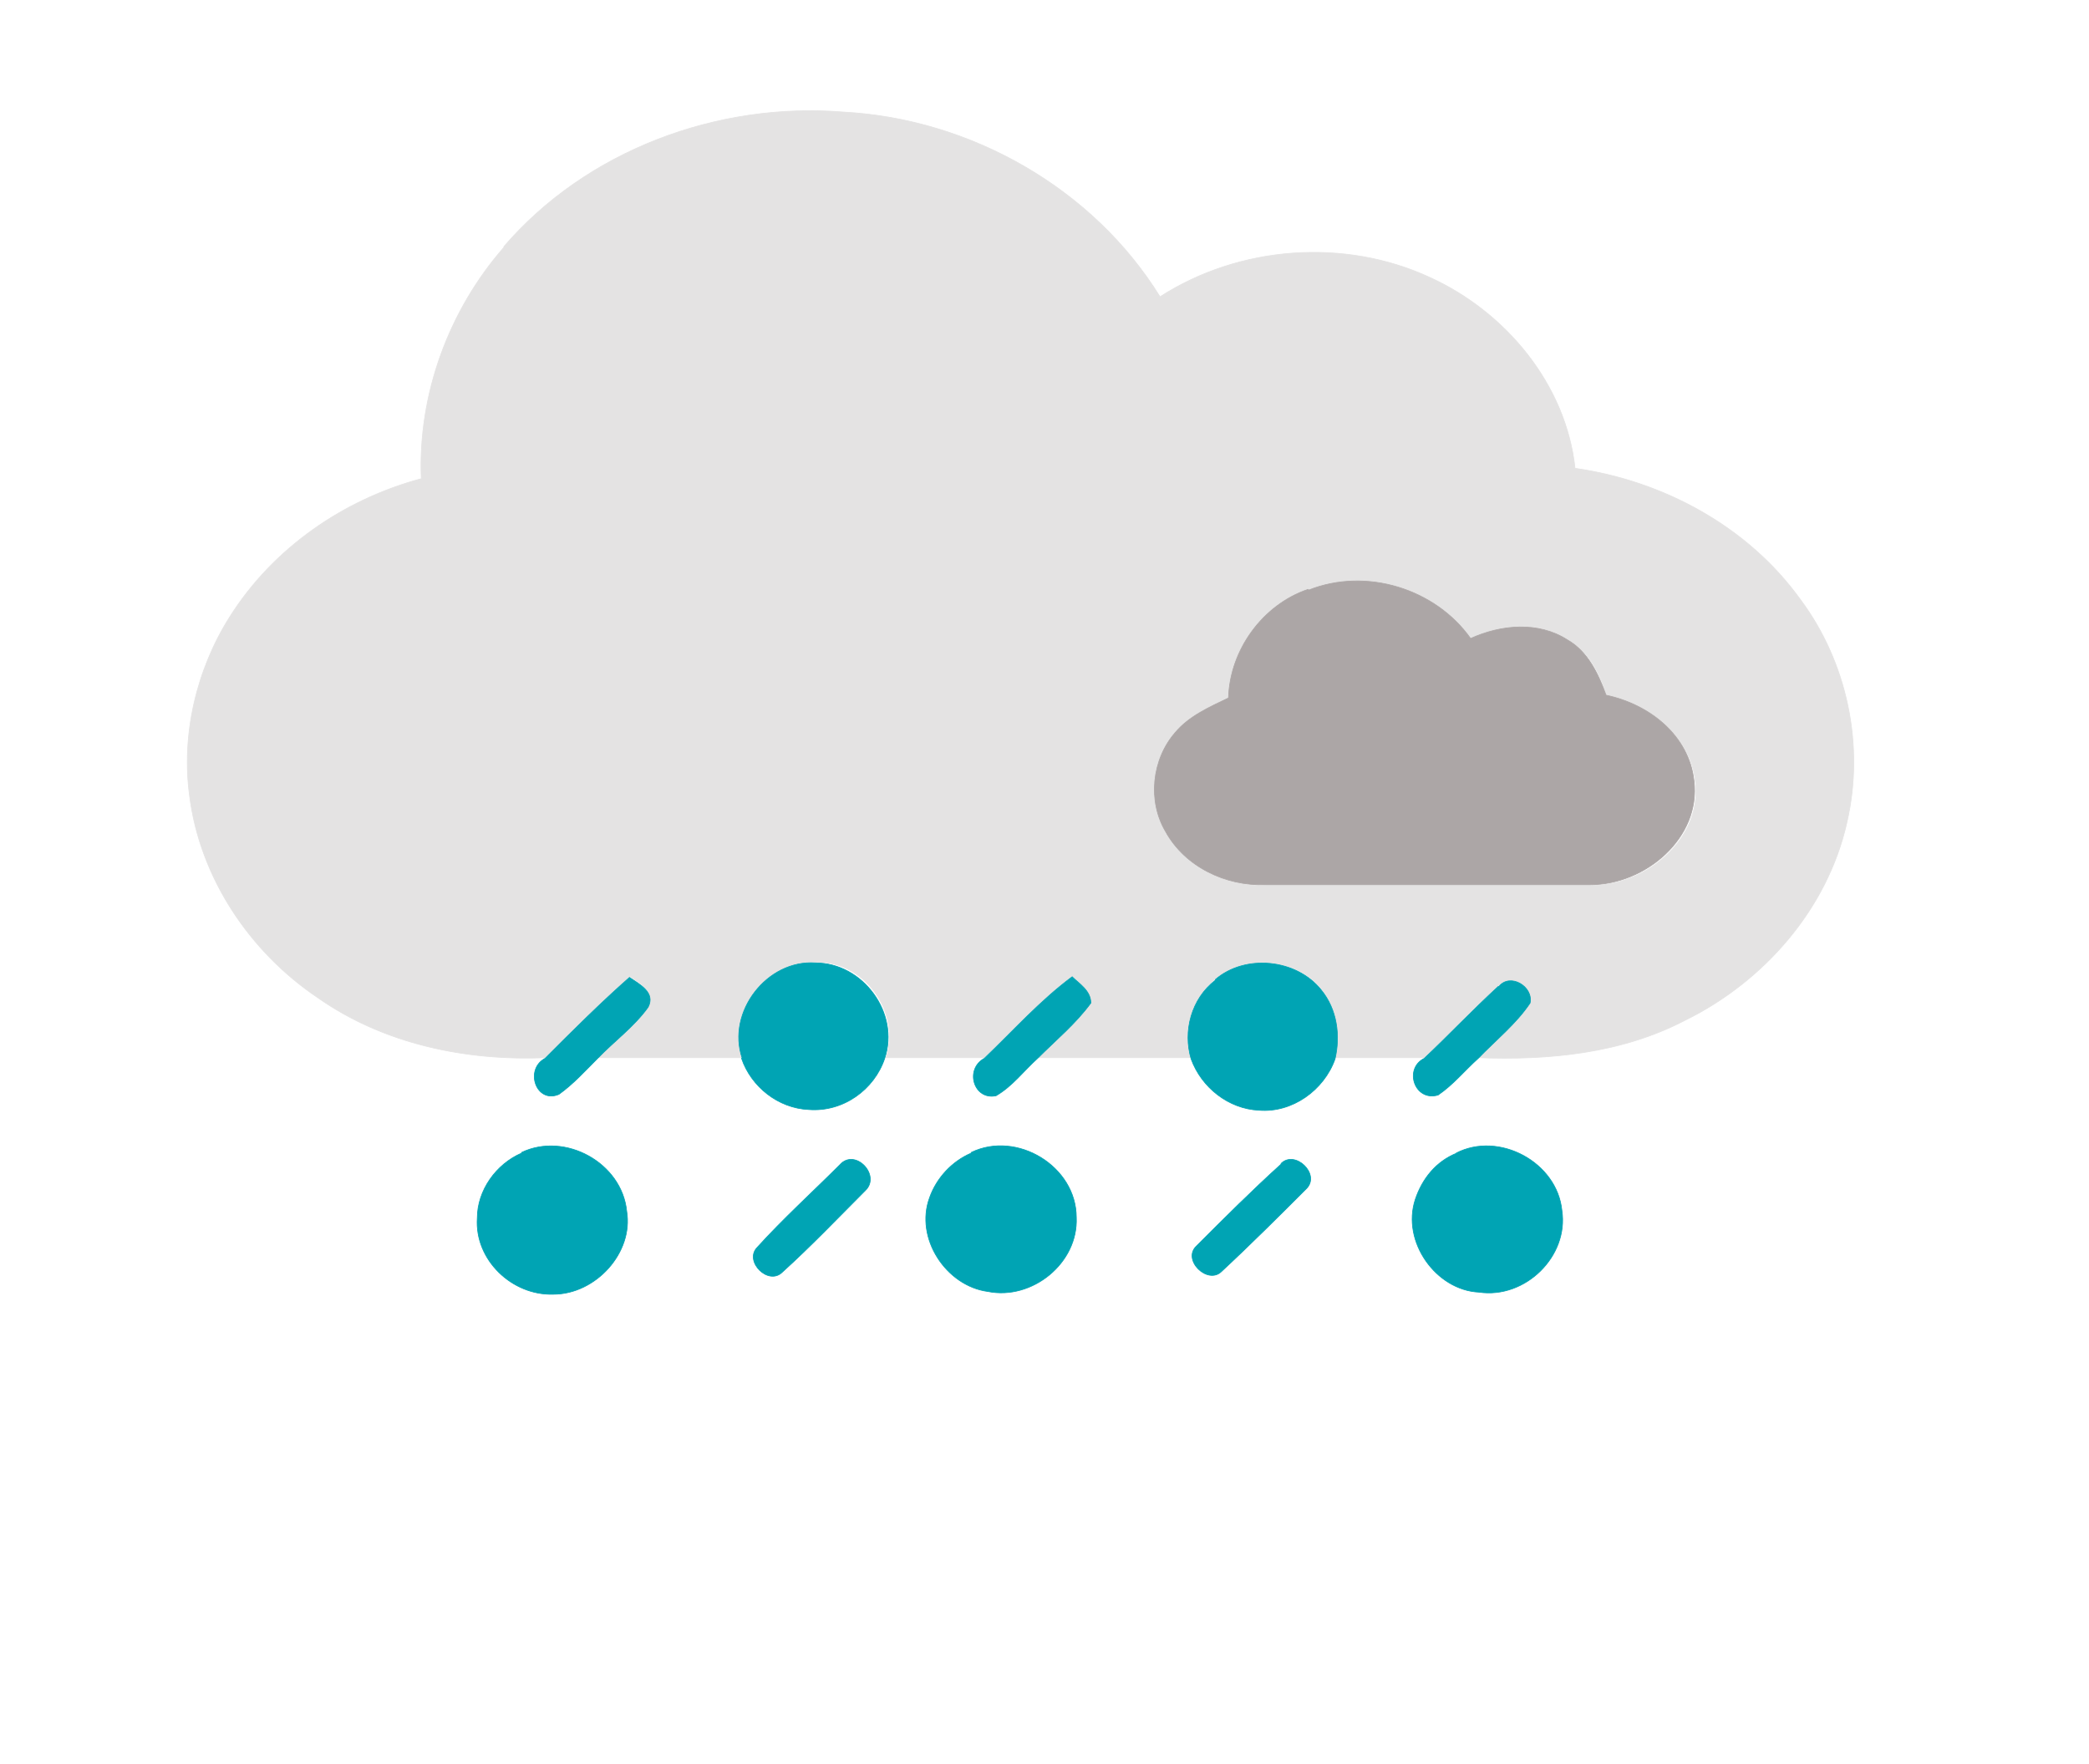 <svg id="divumwx ice crystal 25" width="302pt" height="340" viewBox="0 0 302 255" xmlns="http://www.w3.org/2000/svg"><path fill="#e4e3e3" stroke="#e4e3e3" stroke-width=".1" d="M72.8 35.7c12-14 31-21 49.2-19.5 18.3 1 36 11 45.7 26.7 11.5-7.4 26.7-8.5 39-2.8 11 5 19.7 15.5 21 27.6 12.7 1.8 25 8.4 32.6 19 6.7 9 9.3 21 6.7 32.2-2.8 12.5-12 23-23.4 28.6-9.2 4.8-19.7 5.8-30 5.4 2.6-2.6 5.6-5 7.6-8 .5-2.3-3-4.4-4.5-2.4-3.8 3.3-7 7-10.7 10.4h-13c.8-3.4.3-7.2-2-10-3.6-4.4-11-5-15.3-1.4-3.4 2.7-4.7 7.3-3.5 11.4H150c2.6-2.7 5.5-5 7.7-8 0-1.8-1.6-2.7-2.7-3.8-4.6 3.5-8.5 7.8-12.7 11.8h-14.2c2.2-6.6-3.2-14-10-13.8-7-.5-13 7-10.7 13.8h-21c2.5-2.5 5.3-4.6 7.4-7.4 1-2-1.2-3.4-2.7-4.3-4.2 3.7-8.2 7.8-12.2 11.7-11.6.5-23.5-2-33-8.7-9.8-6.6-17-17.3-18.5-29.2-1.2-8.8 1-18.2 5.8-25.8 6.3-10 16.5-17 27.7-20-.5-12.2 4-24.4 12-33.5m116.5 49.6c-6.6 2.3-11.3 8.7-11.5 15.7-2.8 1.3-5.7 2.6-7.7 5-3.3 4-4 10-1.4 14.3 2.8 5 8.7 8 14.3 7.7h47c8 0 16-6.8 15-15-.7-6.7-6.7-11.2-12.8-12.5-1-3-2.5-6.3-5.6-8-4.2-2.7-9.6-2.2-14 0-5-7.4-15-10.5-23.4-7.2z"/><path fill="#aca6a6" stroke="#aca6a6" stroke-width=".1" d="M189.2 85.3c8.3-3.3 18.3-.2 23.4 7 4.4-2 9.8-2.5 14 .2 3 1.7 4.5 5 5.6 8 6.2 1.3 12 5.8 12.7 12.4 1 8.2-7 15-15 15h-47c-5.7.2-11.6-2.6-14.4-7.7-2.6-4.4-2-10.4 1.4-14.3 2-2.4 5-3.7 7.7-5 .2-7 5-13.5 11.5-15.7z"/><path fill="#00a4b4" stroke="#00a4b4" stroke-width=".1" d="M107.3 153c-2.3-6.7 3.6-14.3 10.6-13.8 6.8 0 12.2 7.2 10 13.8-1.5 4.5-6 7.8-11 7.4-4.4-.2-8.3-3.3-9.7-7.4zM175.7 141.6c4.3-3.7 11.7-3 15.3 1.5 2.3 2.8 2.8 6.6 2 10-1.6 4.5-6.2 7.8-11 7.4-4.4-.2-8.3-3.3-9.8-7.4-1.2-4 0-8.7 3.5-11.4zM78.8 153c4-4 8-8 12.2-11.7 1.5 1 3.8 2.2 2.7 4.3-2 2.8-5 5-7.3 7.4-1.8 1.8-3.5 3.7-5.6 5.2-3.3 1.4-5-3.6-2-5.2zM142.3 153c4.2-4 8-8.3 12.7-11.8 1 1 2.7 2 2.7 3.8-2.2 3-5 5.3-7.7 8-2 1.8-3.6 4-6 5.4-3.2.7-4.6-3.8-1.7-5.4zM216.7 142.6c1.6-2 5 0 4.5 2.4-2 3-5 5.4-7.5 8-2 1.8-3.6 3.8-5.8 5.3-3.4 1-5-3.8-2-5.3 3.6-3.4 7-7 10.7-10.4zM75.4 166.6c6.3-3 14.5 1.5 15.2 8.5 1 6-4.5 12-10.6 12-6 .2-11.4-5-11-11 0-4 2.7-7.8 6.4-9.4zM140.4 166.6c6.6-3.2 15.2 2 15.2 9.4.3 6.6-6.4 12-12.8 10.7-6-.8-10.6-7.7-8.4-13.6 1-2.8 3.2-5.2 6-6.4zM210.5 166.7c6.2-3.2 14.6 1.3 15.3 8.3 1 6.6-5.3 12.8-12 11.8-6.2-.3-11.2-7.3-9.2-13.4 1-3 3-5.5 6-6.7zM121.4 168.4c2.2-2.5 6 1.5 3.7 3.7-4 4-7.8 8-12 11.8-2 2-5.5-1.5-3.7-3.5 3.8-4.2 8-8 12-12zM185.2 168.2c2-2 5.7 1.5 3.7 3.6-4 4-8 8-12.3 12-2 2-5.8-1.7-3.6-3.7 4-4 8-8 12.2-11.8z"/></svg>